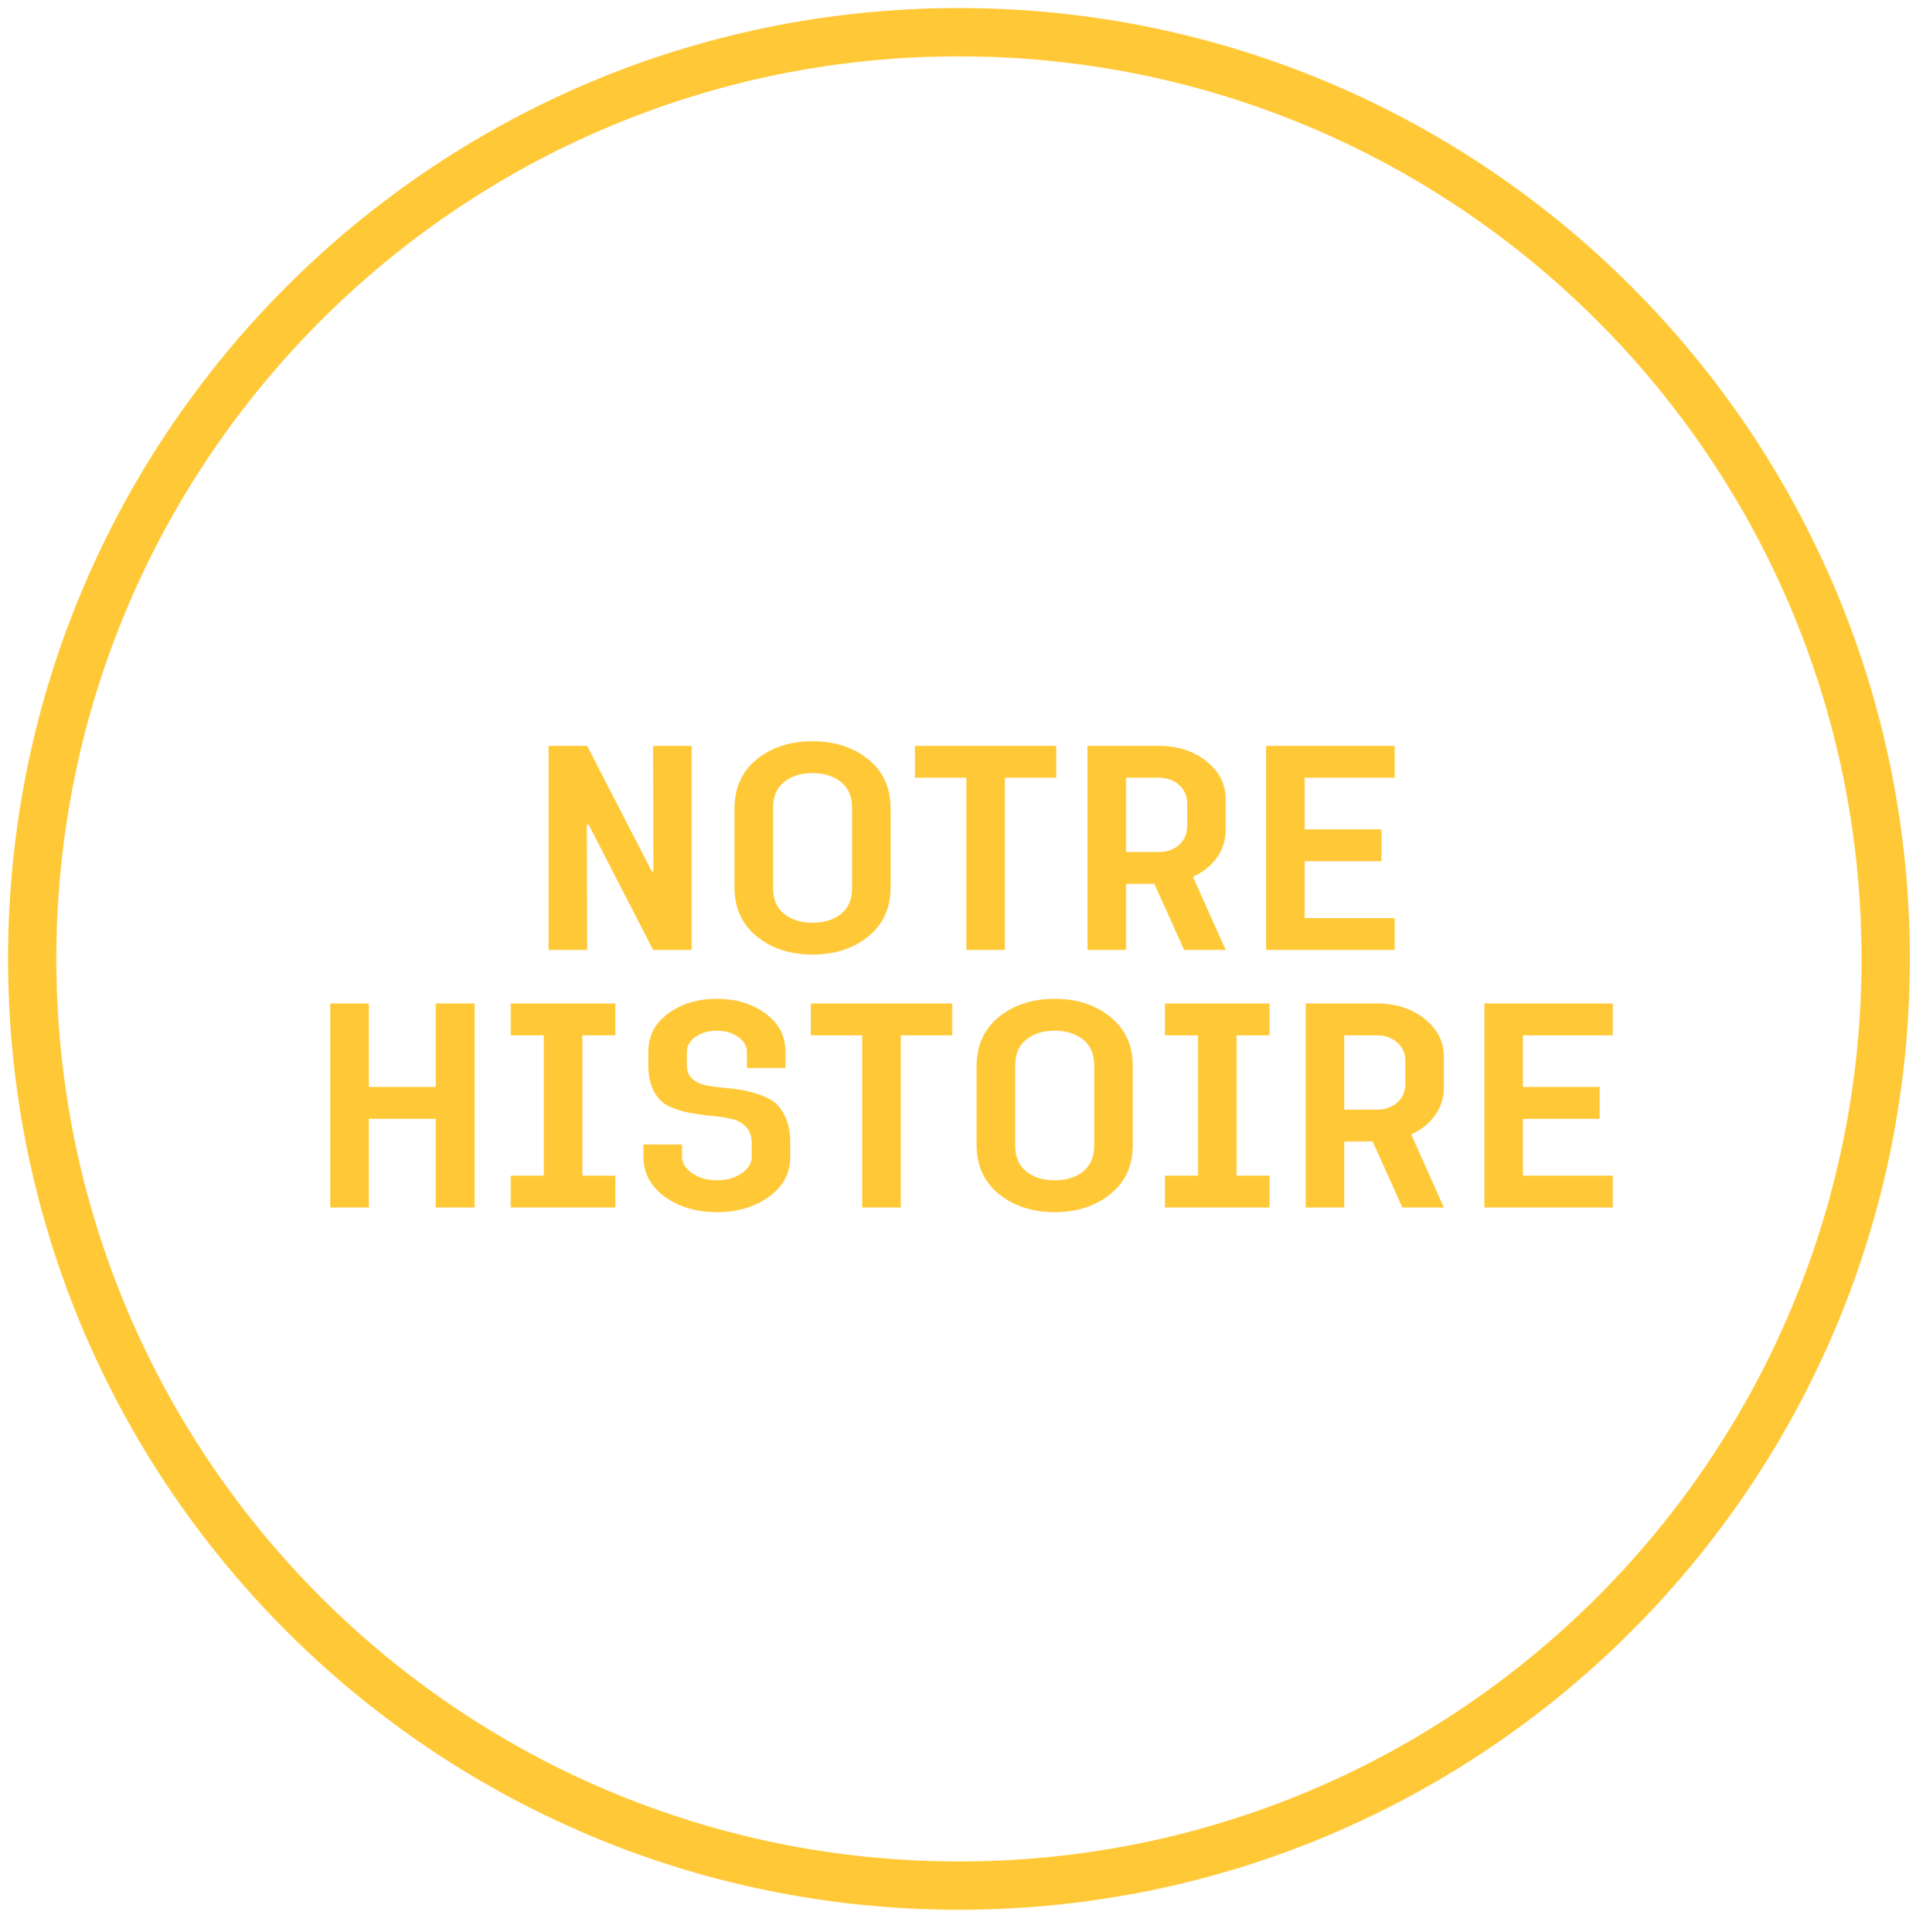 <svg xmlns="http://www.w3.org/2000/svg" width="119" height="120" viewBox="0 0 119 120" fill="none"><path d="M59.559 117.118C91.348 117.118 117.118 91.348 117.118 59.559C117.118 27.77 91.348 2 59.559 2C27.77 2 2 27.77 2 59.559C2 91.348 27.77 117.118 59.559 117.118Z" stroke="#FFC836" stroke-width="3"></path><path d="M42.958 46.327V59H40.564L36.556 51.207L36.445 51.244L36.463 59H34.07V46.327H36.463L40.49 54.139L40.583 54.102L40.564 46.327H42.958ZM55.315 50.224V55.122C55.315 56.402 54.851 57.417 53.923 58.165C53.002 58.913 51.848 59.288 50.463 59.288C49.084 59.288 47.93 58.913 47.002 58.165C46.081 57.417 45.62 56.402 45.62 55.122V50.224C45.62 48.931 46.081 47.91 47.002 47.162C47.93 46.414 49.084 46.04 50.463 46.04C51.848 46.04 53.002 46.414 53.923 47.162C54.851 47.91 55.315 48.931 55.315 50.224ZM52.921 55.159V50.168C52.921 49.469 52.693 48.937 52.235 48.572C51.777 48.201 51.187 48.016 50.463 48.016C49.745 48.016 49.158 48.201 48.7 48.572C48.242 48.937 48.014 49.469 48.014 50.168V55.159C48.014 55.858 48.242 56.393 48.7 56.764C49.158 57.129 49.745 57.312 50.463 57.312C51.187 57.312 51.777 57.129 52.235 56.764C52.693 56.393 52.921 55.858 52.921 55.159ZM65.603 48.303H62.412V59H60.019V48.303H56.827V46.327H65.603V48.303ZM67.543 59V46.327H71.949C73.143 46.327 74.136 46.646 74.927 47.283C75.725 47.914 76.124 48.708 76.124 49.667V51.55C76.124 52.181 75.945 52.75 75.586 53.257C75.227 53.764 74.729 54.166 74.092 54.463L76.124 59H73.545L71.699 54.899H69.936V59H67.543ZM69.936 52.923H71.949C72.469 52.923 72.895 52.775 73.23 52.478C73.564 52.175 73.731 51.791 73.731 51.328V49.899C73.731 49.429 73.564 49.045 73.23 48.748C72.895 48.452 72.469 48.303 71.949 48.303H69.936V52.923ZM81.032 57.024H86.617V59H78.638V46.327H86.617V48.303H81.032V51.513H85.8V53.489H81.032V57.024ZM29.477 75H27.065V69.489H22.909V75H20.516V62.327H22.909V67.513H27.065V62.327H29.477V75ZM36.166 73.024H38.217V75H31.723V73.024H33.773V64.303H31.723V62.327H38.217V64.303H36.166V73.024ZM40.267 66.168V65.333C40.267 64.343 40.678 63.549 41.501 62.949C42.324 62.343 43.329 62.04 44.516 62.04C45.71 62.04 46.718 62.343 47.541 62.949C48.369 63.549 48.784 64.343 48.784 65.333V66.335H46.39V65.333C46.39 64.968 46.208 64.659 45.843 64.405C45.484 64.145 45.045 64.016 44.525 64.016C44.006 64.016 43.564 64.142 43.199 64.396C42.84 64.65 42.661 64.962 42.661 65.333V66.168C42.661 66.533 42.778 66.817 43.013 67.022C43.248 67.226 43.554 67.362 43.932 67.43C44.315 67.498 44.733 67.55 45.184 67.587C45.642 67.624 46.099 67.699 46.557 67.81C47.015 67.915 47.432 68.07 47.81 68.274C48.193 68.478 48.499 68.812 48.728 69.276C48.963 69.734 49.081 70.312 49.081 71.011V71.809C49.093 72.848 48.654 73.689 47.763 74.332C46.873 74.969 45.793 75.288 44.525 75.288C43.258 75.288 42.178 74.969 41.288 74.332C40.403 73.689 39.961 72.848 39.961 71.809V71.085H42.355V71.809C42.355 72.229 42.568 72.585 42.995 72.876C43.421 73.166 43.932 73.311 44.525 73.311C45.132 73.311 45.645 73.166 46.065 72.876C46.492 72.585 46.699 72.229 46.687 71.809V71.011C46.687 70.578 46.569 70.238 46.334 69.99C46.106 69.743 45.8 69.576 45.416 69.489C45.039 69.403 44.621 69.341 44.164 69.304C43.706 69.26 43.248 69.195 42.791 69.109C42.339 69.022 41.922 68.889 41.538 68.71C41.161 68.531 40.855 68.228 40.62 67.801C40.385 67.368 40.267 66.824 40.267 66.168ZM59.137 64.303H55.946V75H53.552V64.303H50.361V62.327H59.137V64.303ZM70.353 66.224V71.122C70.353 72.402 69.89 73.417 68.962 74.165C68.04 74.913 66.887 75.288 65.501 75.288C64.122 75.288 62.969 74.913 62.041 74.165C61.12 73.417 60.659 72.402 60.659 71.122V66.224C60.659 64.931 61.12 63.91 62.041 63.162C62.969 62.414 64.122 62.04 65.501 62.04C66.887 62.04 68.04 62.414 68.962 63.162C69.89 63.91 70.353 64.931 70.353 66.224ZM67.96 71.159V66.168C67.96 65.469 67.731 64.937 67.273 64.572C66.816 64.201 66.225 64.016 65.501 64.016C64.784 64.016 64.197 64.201 63.739 64.572C63.281 64.937 63.052 65.469 63.052 66.168V71.159C63.052 71.858 63.281 72.393 63.739 72.764C64.197 73.129 64.784 73.311 65.501 73.311C66.225 73.311 66.816 73.129 67.273 72.764C67.731 72.393 67.96 71.858 67.96 71.159ZM76.801 73.024H78.852V75H72.357V73.024H74.408V64.303H72.357V62.327H78.852V64.303H76.801V73.024ZM81.097 75V62.327H85.503C86.697 62.327 87.69 62.646 88.481 63.283C89.279 63.914 89.678 64.708 89.678 65.667V67.55C89.678 68.181 89.499 68.75 89.14 69.257C88.781 69.764 88.284 70.166 87.647 70.463L89.678 75H87.099L85.253 70.899H83.49V75H81.097ZM83.49 68.923H85.503C86.023 68.923 86.45 68.775 86.784 68.478C87.118 68.175 87.285 67.791 87.285 67.328V65.899C87.285 65.429 87.118 65.045 86.784 64.749C86.45 64.452 86.023 64.303 85.503 64.303H83.49V68.923ZM94.586 73.024H100.171V75H92.192V62.327H100.171V64.303H94.586V67.513H99.355V69.489H94.586V73.024Z" fill="#FFC836"></path></svg>